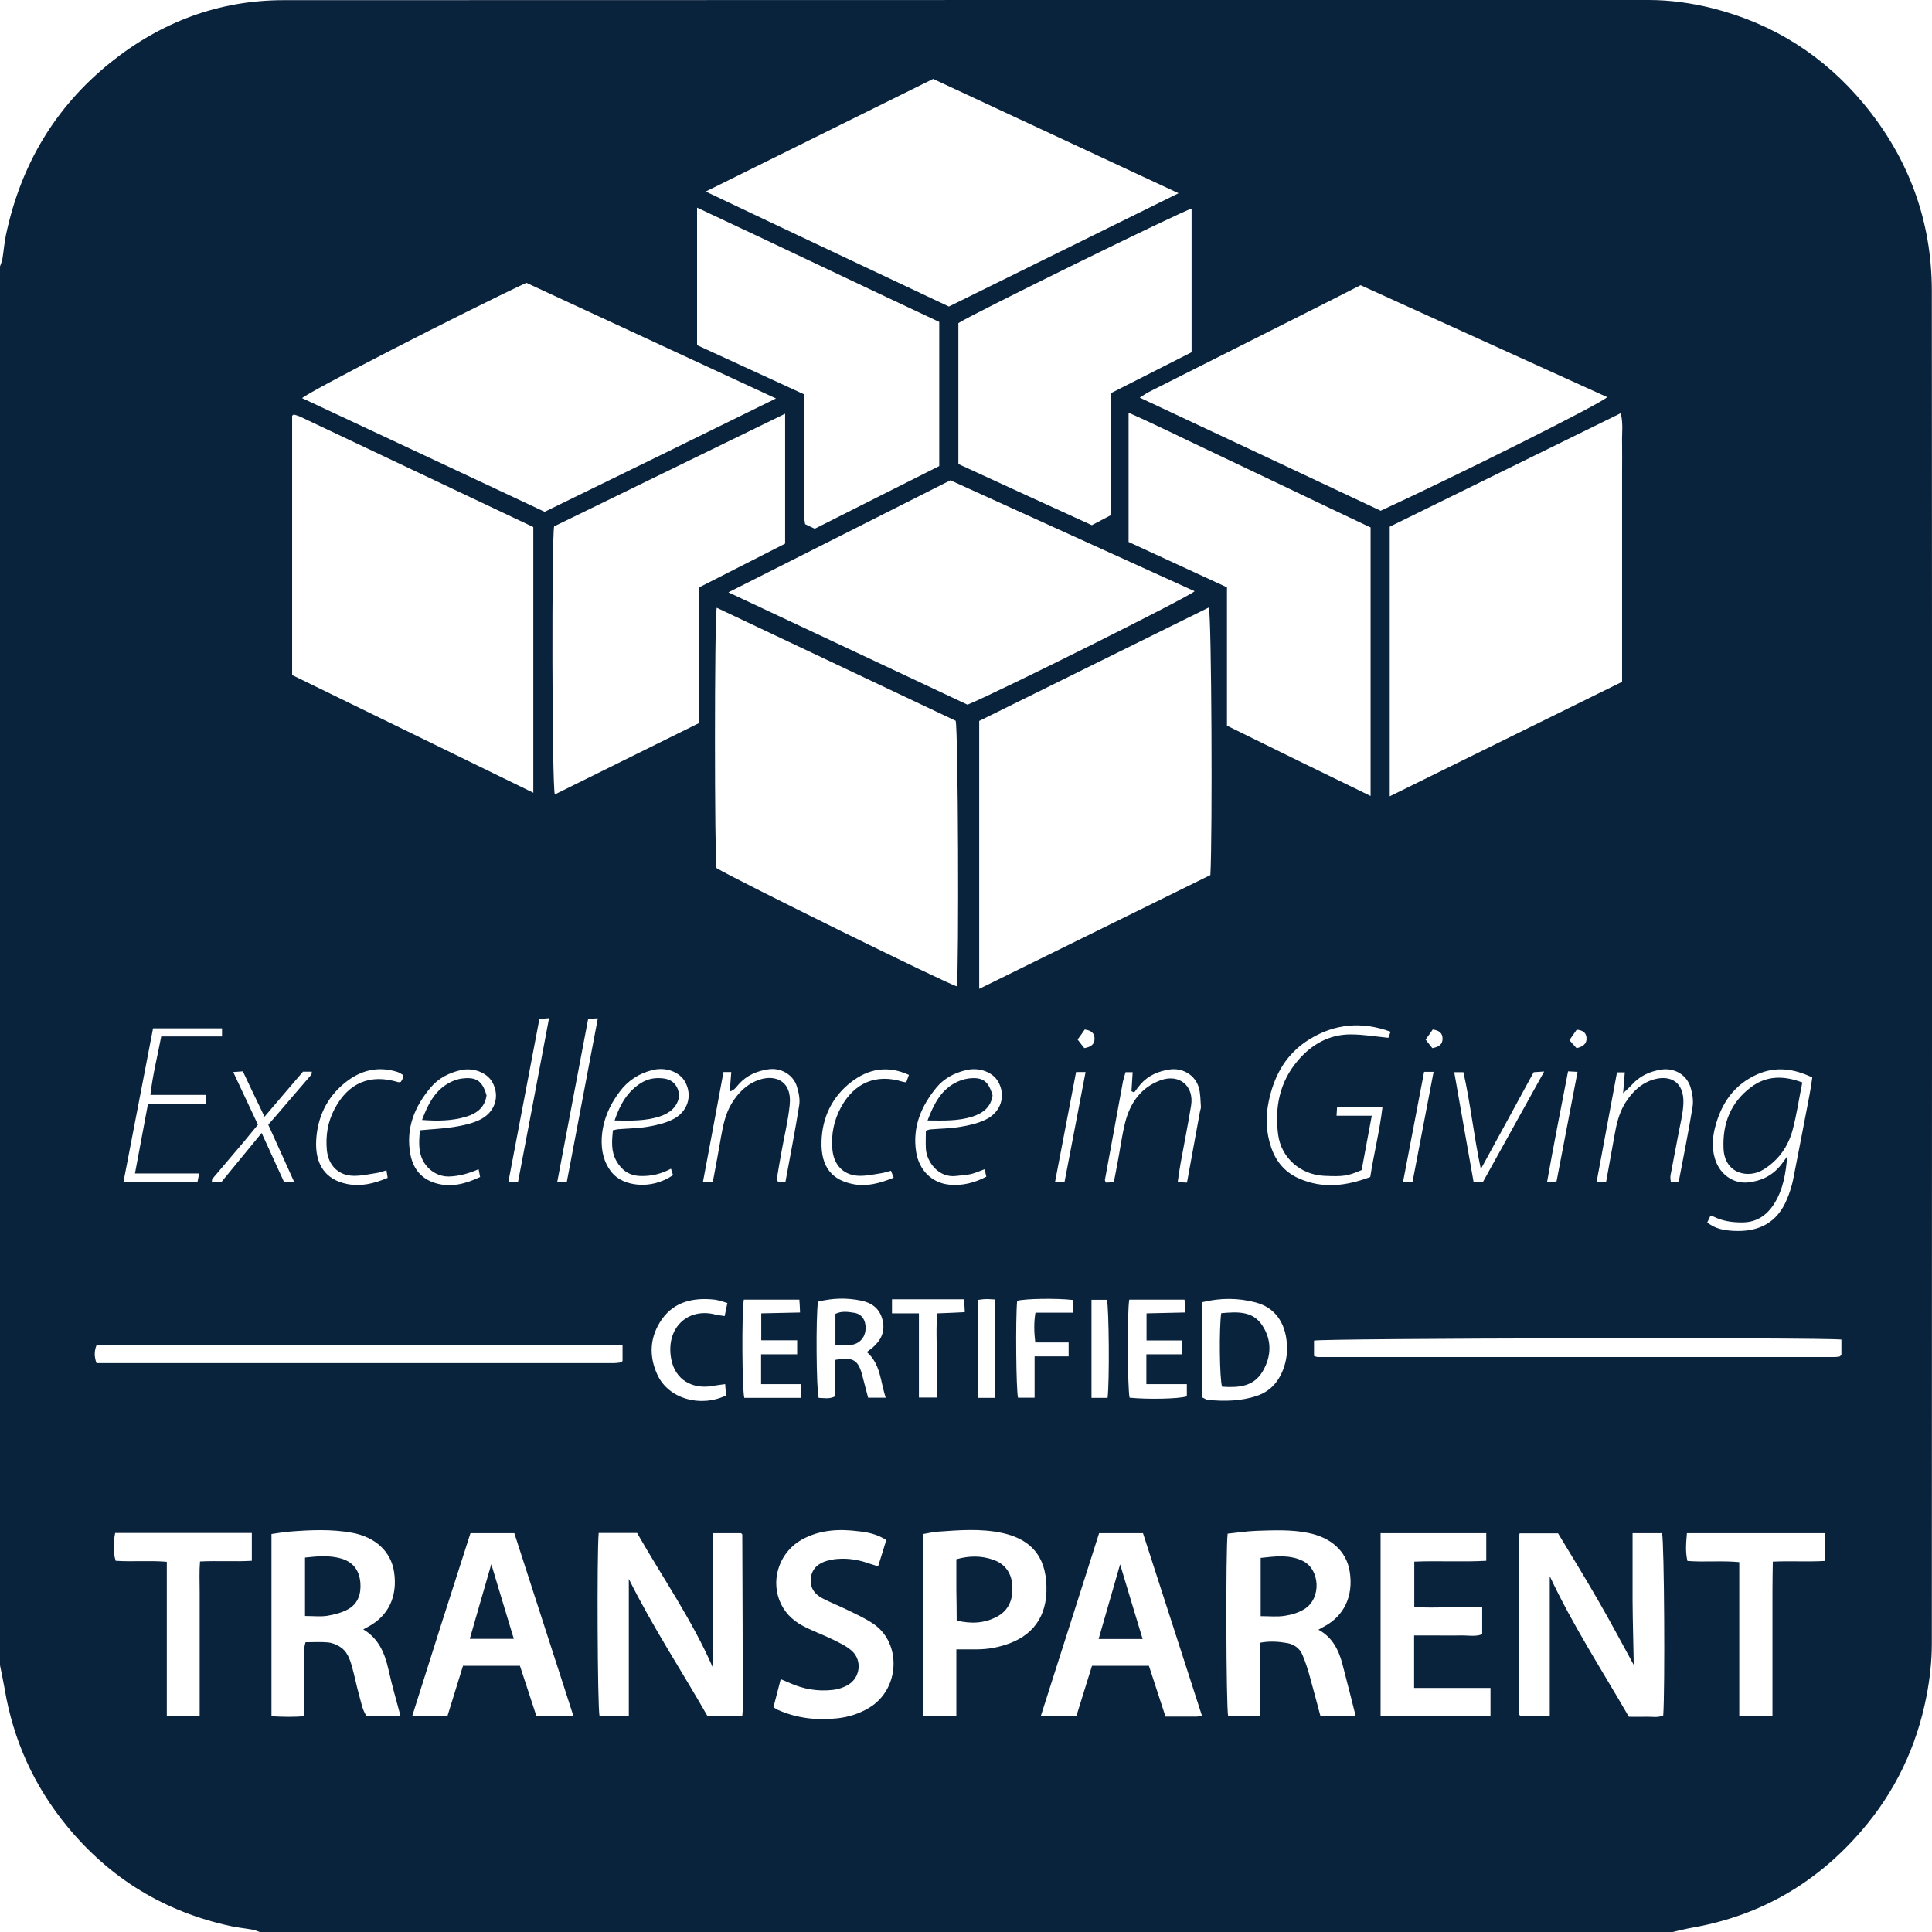 <?xml version="1.0" encoding="UTF-8"?> <svg xmlns="http://www.w3.org/2000/svg" id="Layer_2" data-name="Layer 2" viewBox="0 0 114.08 114.08"><defs><style> .cls-1 { fill: #0a233d; stroke-width: 0px; } </style></defs><g id="Layer_1-2" data-name="Layer 1"><g><path class="cls-1" d="m0,98.33c0-27.53,0-55.07,0-82.6.05-.14.11-.28.14-.43.08-.47.11-.95.21-1.42.87-4.12,2.89-7.56,6.19-10.2C9.51,1.3,12.93.01,16.75.01,43.62,0,70.49,0,97.35,0c1.28,0,2.54.18,3.78.49,3.59.91,6.56,2.8,8.92,5.64,2.64,3.19,4.01,6.87,4.02,11.01.02,26.64.01,53.28,0,79.92,0,1.04-.12,2.1-.32,3.12-.58,2.96-1.84,5.61-3.82,7.91-2.64,3.07-5.93,5-9.93,5.72-.42.07-.83.18-1.24.27H15.34c-.14-.05-.28-.11-.43-.14-.45-.08-.9-.12-1.34-.22-3.87-.85-7.07-2.8-9.59-5.86-1.97-2.39-3.2-5.11-3.71-8.16-.08-.46-.18-.91-.27-1.37Zm42.32-62.44c-.14.76-.13,14.84-.01,15.37,1.06.65,13.72,6.89,14.19,6.98.13-1.12.08-15.14-.07-15.68-4.66-2.2-9.35-4.42-14.1-6.67Zm-10.83,10.93v-15.7c-4.57-2.16-9.14-4.33-13.71-6.49-.12-.06-.25-.1-.38-.14-.02,0-.05,0-.07,0-.02,0-.03.02-.08.06v15.31c4.74,2.31,9.46,4.62,14.24,6.95Zm50.57-15.72v15.92c4.61-2.27,9.16-4.51,13.72-6.76v-12.37c0-.57.01-1.14,0-1.71-.02-.58.08-1.16-.08-1.78-4.57,2.24-9.08,4.46-13.64,6.7Zm-24.24,27.29c4.62-2.27,9.14-4.5,13.65-6.72.13-2.39.07-15.21-.09-15.8-4.53,2.24-9.06,4.48-13.56,6.7v15.82Zm-25.66-28.17c4.56-2.22,9.05-4.42,13.66-6.69-5.02-2.33-9.9-4.59-14.74-6.83-3.78,1.77-12.89,6.45-13.24,6.81,4.77,2.23,9.53,4.46,14.32,6.71Zm23.87-12.12c4.46-2.2,8.94-4.41,13.56-6.69-4.9-2.28-9.68-4.51-14.49-6.75-4.44,2.2-8.87,4.39-13.43,6.65,4.83,2.3,9.56,4.52,14.36,6.79Zm25.49,12.06c4.72-2.18,13.01-6.32,13.38-6.71-4.86-2.21-9.71-4.41-14.56-6.61-.89.45-1.74.89-2.6,1.32-3.3,1.66-6.59,3.32-9.89,4.98-.17.08-.32.2-.55.34,4.81,2.25,9.51,4.46,14.21,6.67Zm-38.5,4.82c4.8,2.25,9.47,4.45,14.11,6.63,2.01-.84,12.99-6.32,13.41-6.7-4.82-2.19-9.63-4.37-14.42-6.55-4.36,2.2-8.67,4.38-13.1,6.61Zm37.9-3.84c-1.61-.76-3.19-1.51-4.77-2.27-1.58-.75-3.17-1.51-4.75-2.26-1.57-.74-3.13-1.52-4.76-2.24v7.63c1.94.89,3.86,1.78,5.81,2.68v8.17c2.83,1.4,5.62,2.76,8.48,4.15v-15.87Zm-34.56-6.71c-4.63,2.26-9.15,4.46-13.64,6.65-.15.72-.13,15.25.04,15.83,2.84-1.41,5.66-2.8,8.51-4.21v-8.01c1.71-.87,3.39-1.72,5.09-2.59v-7.66Zm24-3.61v-8.5c-.53.12-13.17,6.33-13.77,6.76v8.32c2.62,1.2,5.24,2.41,7.88,3.61.4-.21.75-.39,1.14-.6v-7.2c1.61-.82,3.17-1.61,4.75-2.41Zm-14.9,6.7v-8.51c-4.76-2.23-9.49-4.5-14.3-6.75v8.12c2.1.97,4.19,1.92,6.33,2.91,0,.78,0,1.55,0,2.32,0,1.64,0,3.28,0,4.93,0,.13.03.26.05.41.2.09.38.18.57.27,2.45-1.24,4.89-2.46,7.35-3.7Zm41.01,70.79c-.65-1.18-1.36-2.53-2.12-3.84-.76-1.32-1.56-2.62-2.35-3.93h-2.27c-.02.12-.04.21-.04.29,0,3.47.01,6.94.02,10.41,0,.02.02.04.04.05.02.02.03.03.03.03h1.73v-8.25c1.39,2.96,3.1,5.57,4.67,8.3.36,0,.7.01,1.04,0,.33-.01.68.07.99-.08.11-1.55.06-10.22-.07-10.76h-1.74c0,1.36,0,2.67,0,3.99.01,1.32.05,2.64.07,3.79Zm-61.12-7.78c-.11,1.22-.07,10.28.05,10.8h1.73v-8.1c1.4,2.82,3.12,5.43,4.64,8.09h2.06c.01-.17.03-.31.03-.44,0-3.42-.02-6.85-.03-10.27,0-.02-.03-.03-.04-.05-.02-.02-.03-.03-.03-.03h-1.68v7.91c-1.21-2.78-2.96-5.29-4.46-7.92h-2.27Zm42.52,5.69c.12-.07.22-.13.32-.18,1.15-.61,1.74-1.77,1.51-3.23-.19-1.22-1.1-2.03-2.48-2.3-1-.2-2-.15-3-.12-.58.02-1.16.11-1.73.17-.12.89-.09,10.29.03,10.77h1.88v-4.33c.58-.11,1.1-.07,1.61.02.39.07.73.3.89.68.18.42.32.85.44,1.29.22.78.42,1.57.63,2.34h2.08c-.26-1.04-.51-2.03-.77-3.02-.22-.86-.59-1.63-1.43-2.08Zm-61.84-5.65v10.77c.67.04,1.29.05,1.94,0,0-.56,0-1.04,0-1.52s-.01-.96,0-1.44c.02-.47-.08-.95.07-1.41.46,0,.89-.03,1.32.01.24.02.49.12.7.25.42.25.58.69.71,1.13.17.59.28,1.2.45,1.79.12.41.18.84.43,1.18h2c-.25-.94-.51-1.83-.71-2.74-.22-.97-.57-1.83-1.49-2.38.15-.08.25-.14.35-.19,1.11-.61,1.69-1.74,1.47-3.19-.18-1.22-1.1-2.06-2.46-2.32-1.24-.23-2.5-.17-3.75-.07-.34.03-.67.09-1.03.14Zm54.94,10.73c-1.17-3.61-2.32-7.19-3.48-10.77h-2.59c-1.15,3.6-2.28,7.17-3.44,10.79h2.1c.31-.99.61-1.96.92-2.96h3.36c.33,1.02.65,2,.98,3,.66,0,1.25,0,1.84,0,.09,0,.17-.03.32-.06Zm-37.11.03c-1.17-3.63-2.33-7.21-3.49-10.8h-2.59c-1.16,3.6-2.3,7.17-3.44,10.8h2.08c.31-.99.61-1.96.92-2.97h3.36c.33,1.01.65,1.99.97,2.96h2.18Zm47.66-10.81v10.8h6.49v-1.65h-4.51v-3.1h1.4c.43,0,.87.01,1.3,0,.44-.02.9.09,1.32-.07v-1.59c-.69,0-1.35,0-2.01,0-.67,0-1.35.04-2-.03v-2.67c1.44-.06,2.85.03,4.25-.05v-1.63h-6.23Zm-27,10.8h1.95v-3.93c.46,0,.84,0,1.23,0,.67,0,1.31-.13,1.93-.36,1.55-.59,2.31-1.84,2.14-3.71-.15-1.67-1.14-2.5-2.63-2.81-1.24-.26-2.5-.16-3.75-.07-.29.02-.57.09-.88.14v10.75Zm-2.18-10.38c-.54-.35-1.08-.46-1.62-.52-1.17-.15-2.32-.1-3.39.5-1.24.7-1.81,2.21-1.32,3.54.26.7.75,1.2,1.39,1.54.58.31,1.21.53,1.8.82.38.19.79.38,1.1.66.62.56.5,1.57-.21,2-.28.17-.63.28-.96.31-.85.09-1.68-.05-2.47-.4-.16-.07-.32-.14-.56-.24-.15.59-.29,1.12-.43,1.66.15.08.22.14.3.17,1.12.49,2.29.61,3.48.48.65-.07,1.29-.27,1.87-.62,1.82-1.09,1.92-3.79.29-4.93-.5-.35-1.07-.6-1.62-.87-.47-.23-.96-.42-1.42-.66-.49-.25-.77-.67-.69-1.22.07-.55.46-.87.99-1.01.2-.05.4-.09.6-.1.65-.05,1.27.06,1.88.28.15.05.3.09.5.16.16-.52.32-1.01.48-1.55Zm-46.64-11.51c-.14.35-.14.69,0,1.06,10.19,0,20.36,0,30.53,0,.14,0,.27-.02.41-.04.02,0,.04-.02.06-.03.02-.01.03-.03.06-.06v-.93H5.71Zm103.04-.33c-1.22-.14-30.63-.08-31.15.06v.91c.11.03.17.06.24.06,10.17,0,20.35,0,30.52,0,.09,0,.18-.02.27-.03.02,0,.04-.02.05-.04.02-.01.03-.03.06-.06v-.89Zm-4.08,22.23v-5.53c0-.59,0-1.19,0-1.78,0-.6.01-1.21.02-1.81,1.08-.05,2.07.02,3.06-.04v-1.64h-8.13c-.05.57-.1,1.1.03,1.64,1.03.08,2.03-.03,3.06.07v9.1h1.95Zm-92.87,0v-5.54c0-.59,0-1.19,0-1.78,0-.6-.03-1.21.02-1.81,1.07-.05,2.07.02,3.06-.04v-1.64H6.8c-.13.68-.12,1.14.03,1.64.98.07,1.98-.03,3.02.06v9.1h1.95Zm59.21-18.81c.12.05.22.13.32.14.98.09,1.95.08,2.9-.24.85-.29,1.34-.91,1.61-1.73.09-.28.15-.58.16-.87.06-1.24-.4-2.53-1.83-2.91-1.05-.28-2.09-.28-3.16-.02v5.63Zm-19.81-2.69c.14-.11.25-.18.35-.27.48-.42.73-.93.58-1.58-.15-.67-.59-1.04-1.27-1.18-.86-.18-1.71-.15-2.55.06-.13.85-.1,5.19.04,5.68.3,0,.62.09.97-.09v-2.15c1.08-.19,1.38,0,1.62.97.11.42.22.83.33,1.26h1.04c-.32-.95-.29-1.97-1.12-2.7Zm49.62-7.65c.47.39,1.02.47,1.55.5,1.46.08,2.58-.46,3.16-1.88.15-.36.27-.73.35-1.1.33-1.67.65-3.34.97-5.01.07-.35.12-.71.17-1.07-1.09-.52-2.13-.66-3.21-.2-1.41.61-2.18,1.75-2.54,3.19-.17.68-.19,1.39.1,2.07.32.74,1.05,1.22,1.85,1.14.78-.08,1.44-.4,1.94-1.02.14-.17.26-.35.38-.52-.08,1-.24,1.96-.77,2.8-.44.69-1.05,1.11-1.92,1.1-.58,0-1.13-.08-1.65-.34-.05-.03-.12-.02-.2-.04-.06.13-.12.25-.18.38Zm-20.41-3.09c-.83.36-1.08.39-2.22.34-1.39-.07-2.53-1.06-2.71-2.44-.21-1.6.09-3.11,1.16-4.36.81-.96,1.86-1.56,3.14-1.55.72,0,1.43.12,2.21.2.02-.06.07-.2.13-.36-1.7-.62-3.28-.47-4.76.43-1.39.84-2.12,2.14-2.44,3.71-.19.92-.15,1.81.15,2.69.28.83.81,1.47,1.63,1.83,1.43.64,2.83.44,4.22-.08.22-1.41.56-2.74.72-4.12h-2.68c-.01.17-.02.29-.03.5h2.08c-.21,1.13-.4,2.17-.6,3.22Zm-33.32,10.05h-2.13v-1.59c.78-.02,1.51-.03,2.29-.05-.01-.3-.02-.52-.04-.76h-3.28c-.13.85-.1,5.33.03,5.8h3.35v-.81h-2.36v-1.76h2.13v-.82Zm22.99,2.59h-2.38v-1.76h2.12v-.82h-2.11v-1.6c.77-.02,1.51-.03,2.26-.05.01-.21.02-.34.02-.48,0-.09-.02-.17-.04-.28h-3.26c-.13.76-.1,5.3.02,5.79,1.11.11,2.92.07,3.38-.08v-.72ZM9.04,60.71c-.58,3.03-1.16,6.04-1.75,9.09h4.37c.03-.16.06-.3.1-.51h-3.79c.26-1.4.51-2.73.77-4.12h3.4c.01-.19.02-.32.03-.52h-3.29c.14-1.2.42-2.29.64-3.45h3.59v-.48h-4.08Zm33.77,21.02c-.31.04-.53.07-.75.11-1.15.2-2.2-.34-2.43-1.61-.33-1.84,1-3.03,2.61-2.61.17.04.34.06.55.09.06-.28.1-.51.16-.77-.28-.08-.52-.17-.76-.2-1.22-.13-2.35.1-3.1,1.15-.72,1.02-.8,2.17-.26,3.31.65,1.38,2.5,1.93,4.04,1.2-.01-.18-.03-.37-.05-.67Zm18.28-1.64h2.01v-.82h-1.97c-.07-.61-.09-1.16.01-1.76h2.2v-.75c-.95-.11-2.82-.08-3.28.05-.1,1.1-.06,5.22.05,5.72h.98v-2.44Zm-6.44-13.32c.13-.04.2-.07.26-.08.59-.05,1.18-.05,1.77-.15.51-.08,1.04-.2,1.5-.42.92-.43,1.23-1.4.77-2.23-.32-.59-1.14-.89-1.91-.7-.68.16-1.29.48-1.74,1.02-.91,1.11-1.44,2.35-1.2,3.83.17,1.04.9,1.8,1.94,1.91.76.08,1.49-.1,2.2-.47-.04-.16-.07-.29-.1-.44-.31.11-.56.23-.82.29-.29.06-.58.07-.88.11-1.04.12-1.73-.86-1.77-1.61-.02-.34,0-.68,0-1.06Zm-29.84-.03c.7-.07,1.33-.09,1.96-.19.51-.08,1.04-.19,1.5-.4.96-.43,1.28-1.42.79-2.27-.32-.55-1.12-.86-1.86-.69-.68.16-1.29.46-1.75,1-.97,1.14-1.5,2.43-1.22,3.96.16.85.63,1.45,1.48,1.71.93.28,1.78.04,2.64-.36-.03-.17-.06-.3-.09-.46-.58.25-1.13.41-1.74.43-.8.02-1.41-.54-1.63-1.13-.19-.51-.14-1.02-.1-1.59Zm11.38,0c.12-.02.2-.05.29-.06.59-.05,1.18-.05,1.77-.15.49-.08.99-.2,1.43-.41.92-.43,1.23-1.4.78-2.23-.32-.59-1.13-.9-1.91-.71-.8.19-1.46.61-1.96,1.28-.62.82-1.01,1.74-1.06,2.76-.03.72.11,1.43.62,2.04.63.76,2.26,1.04,3.59.13-.03-.11-.07-.22-.12-.38-.6.32-1.18.45-1.81.43-.67-.02-1.11-.35-1.42-.9-.32-.57-.26-1.17-.2-1.81Zm62.9,3.06c.03-.08.06-.14.07-.21.27-1.41.55-2.81.78-4.22.06-.37,0-.78-.11-1.14-.22-.77-.97-1.2-1.76-1.07-.67.11-1.26.38-1.72.9-.13.14-.27.27-.51.49.04-.49.07-.85.1-1.23h-.46c-.4,2.17-.8,4.3-1.21,6.5.22-.02.38-.03.57-.05.17-.93.33-1.83.49-2.72.12-.68.27-1.34.64-1.93.41-.65.95-1.18,1.71-1.39.94-.26,1.78.14,1.72,1.45-.03.61-.19,1.21-.3,1.81-.15.8-.31,1.6-.46,2.41-.02.12,0,.26.02.4h.44Zm-29,.02c.26-1.44.52-2.83.77-4.21.02-.09.06-.18.05-.27-.03-.38-.02-.78-.13-1.14-.22-.73-.96-1.16-1.71-1.05-.67.1-1.27.35-1.73.88-.13.15-.25.32-.37.48-.05-.03-.11-.06-.16-.08.02-.37.05-.73.07-1.12h-.42c-.05.19-.11.36-.15.54-.36,1.94-.71,3.88-1.07,5.83,0,.03.03.08.06.15.14,0,.29-.02.47-.03.08-.4.15-.77.22-1.15.15-.78.25-1.57.44-2.34.29-1.16.92-2.09,2.09-2.52,1.12-.41,2,.34,1.81,1.5-.18,1.12-.41,2.23-.61,3.35-.07.37-.12.75-.18,1.17.2,0,.33.01.53.02Zm-28-.03c.17-.91.34-1.8.49-2.69.12-.68.26-1.34.62-1.94.4-.66.93-1.18,1.68-1.42.92-.29,1.9.1,1.75,1.51-.09.9-.31,1.79-.47,2.68-.1.56-.2,1.12-.29,1.68,0,.05.05.12.07.17h.44c.28-1.52.57-3.01.81-4.51.06-.36-.03-.78-.14-1.13-.22-.69-.95-1.11-1.68-1-.67.1-1.27.35-1.74.87-.14.15-.25.36-.54.44.03-.41.06-.76.09-1.15h-.46c-.4,2.16-.8,4.31-1.21,6.48h.56Zm10.58,6.93v.83h1.59c0,.89,0,1.71,0,2.53,0,.81,0,1.63,0,2.44h1.05c0-.86,0-1.68,0-2.5.01-.81-.05-1.63.04-2.47.56-.02,1.07-.04,1.62-.07-.02-.3-.03-.52-.04-.76h-4.26Zm-38.89-13.4c.5,1.06.97,2.06,1.45,3.09-.28.33-.53.65-.79.96-.63.75-1.27,1.49-1.9,2.24-.03.04-.02.11-.03.21.21,0,.38-.02.56-.02.8-.97,1.58-1.92,2.38-2.9.44.96.88,1.93,1.32,2.89h.6c-.52-1.16-1.03-2.27-1.53-3.38.39-.44.73-.84,1.07-1.24.49-.57.98-1.14,1.47-1.71.03-.04.02-.11.03-.18h-.52c-.75.88-1.5,1.75-2.27,2.66-.44-.91-.86-1.78-1.28-2.68-.18.01-.33.02-.55.04Zm72.09-.01c.39,2.21.76,4.34,1.14,6.47h.56c1.2-2.16,2.38-4.3,3.61-6.51-.27.02-.44.03-.62.04-1.03,1.89-2.05,3.77-3.12,5.72-.42-1.97-.61-3.88-1.03-5.72h-.53Zm-33.1,6.23c-.07-.19-.11-.28-.16-.41-.18.05-.33.1-.48.13-.45.07-.89.17-1.34.17-.95,0-1.56-.61-1.64-1.57-.08-.89.09-1.71.52-2.5.79-1.43,2.07-1.97,3.62-1.49.06.02.13.02.22.04.05-.14.1-.28.16-.44-1.27-.58-2.4-.36-3.42.43-1.13.88-1.7,2.1-1.74,3.49-.05,1.58.68,2.3,1.87,2.53.8.16,1.57-.05,2.39-.38Zm-29.97-.43c-.24.07-.39.13-.54.15-.45.07-.9.17-1.34.17-.92,0-1.53-.6-1.62-1.52-.08-.86.05-1.67.46-2.44.81-1.53,2.09-2.08,3.76-1.57.04.01.08-.01.15-.02.04-.07.09-.14.12-.23.02-.04.01-.09.02-.17-.1-.05-.21-.14-.33-.18-1.16-.37-2.2-.11-3.13.65-1.07.87-1.61,2.05-1.68,3.39-.07,1.4.53,2.31,1.82,2.57.83.17,1.61-.03,2.4-.36-.02-.15-.04-.25-.07-.44Zm35.95,13.43c0-1.95.02-3.87-.02-5.81-.23-.01-.39-.03-.54-.02-.15,0-.3.03-.46.05v5.78h1.02Zm6.65,0c.12-1.03.08-5.35-.04-5.79h-.91v5.79h.95Zm-31.93-12.76c.61-3.21,1.22-6.41,1.83-9.65-.22.01-.37.02-.57.03-.61,3.21-1.22,6.41-1.83,9.65.22-.01.37-.02.57-.03Zm-2.88,0c.62-3.24,1.22-6.42,1.83-9.66-.22.02-.39.03-.57.05-.61,3.22-1.22,6.4-1.83,9.61h.56Zm62-6.52c-.42,2.19-.85,4.33-1.24,6.54.24-.02.38-.03.56-.04.41-2.16.82-4.29,1.24-6.47-.19-.01-.32-.02-.55-.03Zm-8.5.03c-.42,2.18-.82,4.31-1.24,6.48h.56c.41-2.15.82-4.3,1.24-6.48h-.56Zm-21.23,6.49c.42-2.17.82-4.3,1.24-6.48h-.56c-.41,2.15-.82,4.29-1.24,6.48h.56Zm30.24-7.89c.42-.1.6-.29.58-.61-.02-.29-.2-.45-.58-.48-.12.17-.26.38-.43.62.17.19.3.34.43.48Zm-8.53,0c.42-.07.61-.24.61-.56,0-.33-.2-.49-.58-.54-.12.18-.26.37-.42.59.15.19.26.35.39.5Zm-20.55,0c.42-.07.61-.24.61-.56,0-.33-.2-.49-.58-.54-.12.18-.26.37-.42.59.15.19.26.35.39.5Z"></path><path class="cls-1" d="m74.44,95.42v-3.43c.84-.09,1.67-.21,2.47.17,1.04.49,1.14,2.23.1,2.86-.34.21-.75.33-1.15.39-.44.07-.9.02-1.42.02Z"></path><path class="cls-1" d="m18.01,95.42v-3.45c.75-.08,1.46-.15,2.18.07.69.22,1.03.71,1.09,1.42.05.66-.14,1.24-.74,1.57-.37.2-.8.31-1.22.38-.4.06-.82.01-1.3.01Z"></path><path class="cls-1" d="m66.14,92.37c.45,1.49.88,2.94,1.33,4.41h-2.6c.42-1.46.84-2.91,1.27-4.41Z"></path><path class="cls-1" d="m29.01,92.36c.45,1.49.88,2.94,1.33,4.41h-2.6c.42-1.46.83-2.9,1.27-4.41Z"></path><path class="cls-1" d="m56.47,92.07c.78-.22,1.47-.21,2.15.02.75.25,1.13.83,1.16,1.6.03.74-.2,1.39-.91,1.77-.73.39-1.51.44-2.38.23,0-.59-.01-1.2-.02-1.8,0-.59,0-1.18,0-1.81Z"></path><path class="cls-1" d="m72.11,77.54c.94-.08,1.86-.15,2.43.73.57.87.54,1.83.01,2.72-.55.92-1.47.95-2.39.89-.15-.48-.18-3.44-.05-4.34Z"></path><path class="cls-1" d="m49.33,79.42v-1.84c.37-.18.75-.12,1.12-.06.45.07.69.46.66.96-.02.48-.34.86-.83.93-.29.04-.58,0-.96,0Z"></path><path class="cls-1" d="m106.42,63.93c-.2.97-.33,1.9-.57,2.79-.26.97-.82,1.77-1.69,2.32-.92.59-2.34.27-2.39-1.24-.06-1.46.42-2.69,1.6-3.59.93-.71,1.96-.71,3.06-.29Z"></path><path class="cls-1" d="m54.77,66.16c.36-.94.75-1.71,1.54-2.17.27-.16.58-.27.88-.31.84-.1,1.18.16,1.42,1-.1.69-.55,1.04-1.18,1.25-.84.27-1.69.24-2.65.23Z"></path><path class="cls-1" d="m24.92,66.13c.34-.91.73-1.67,1.51-2.14.27-.16.58-.28.88-.31.83-.1,1.18.16,1.42,1-.1.69-.54,1.05-1.18,1.25-.84.26-1.69.27-2.64.2Z"></path><path class="cls-1" d="m40.11,64.7c-.11.66-.53,1.01-1.14,1.22-.86.28-1.73.26-2.68.24.33-.97.77-1.73,1.59-2.23.41-.25.85-.31,1.31-.25.58.08.86.46.92,1.02Z"></path></g></g></svg> 